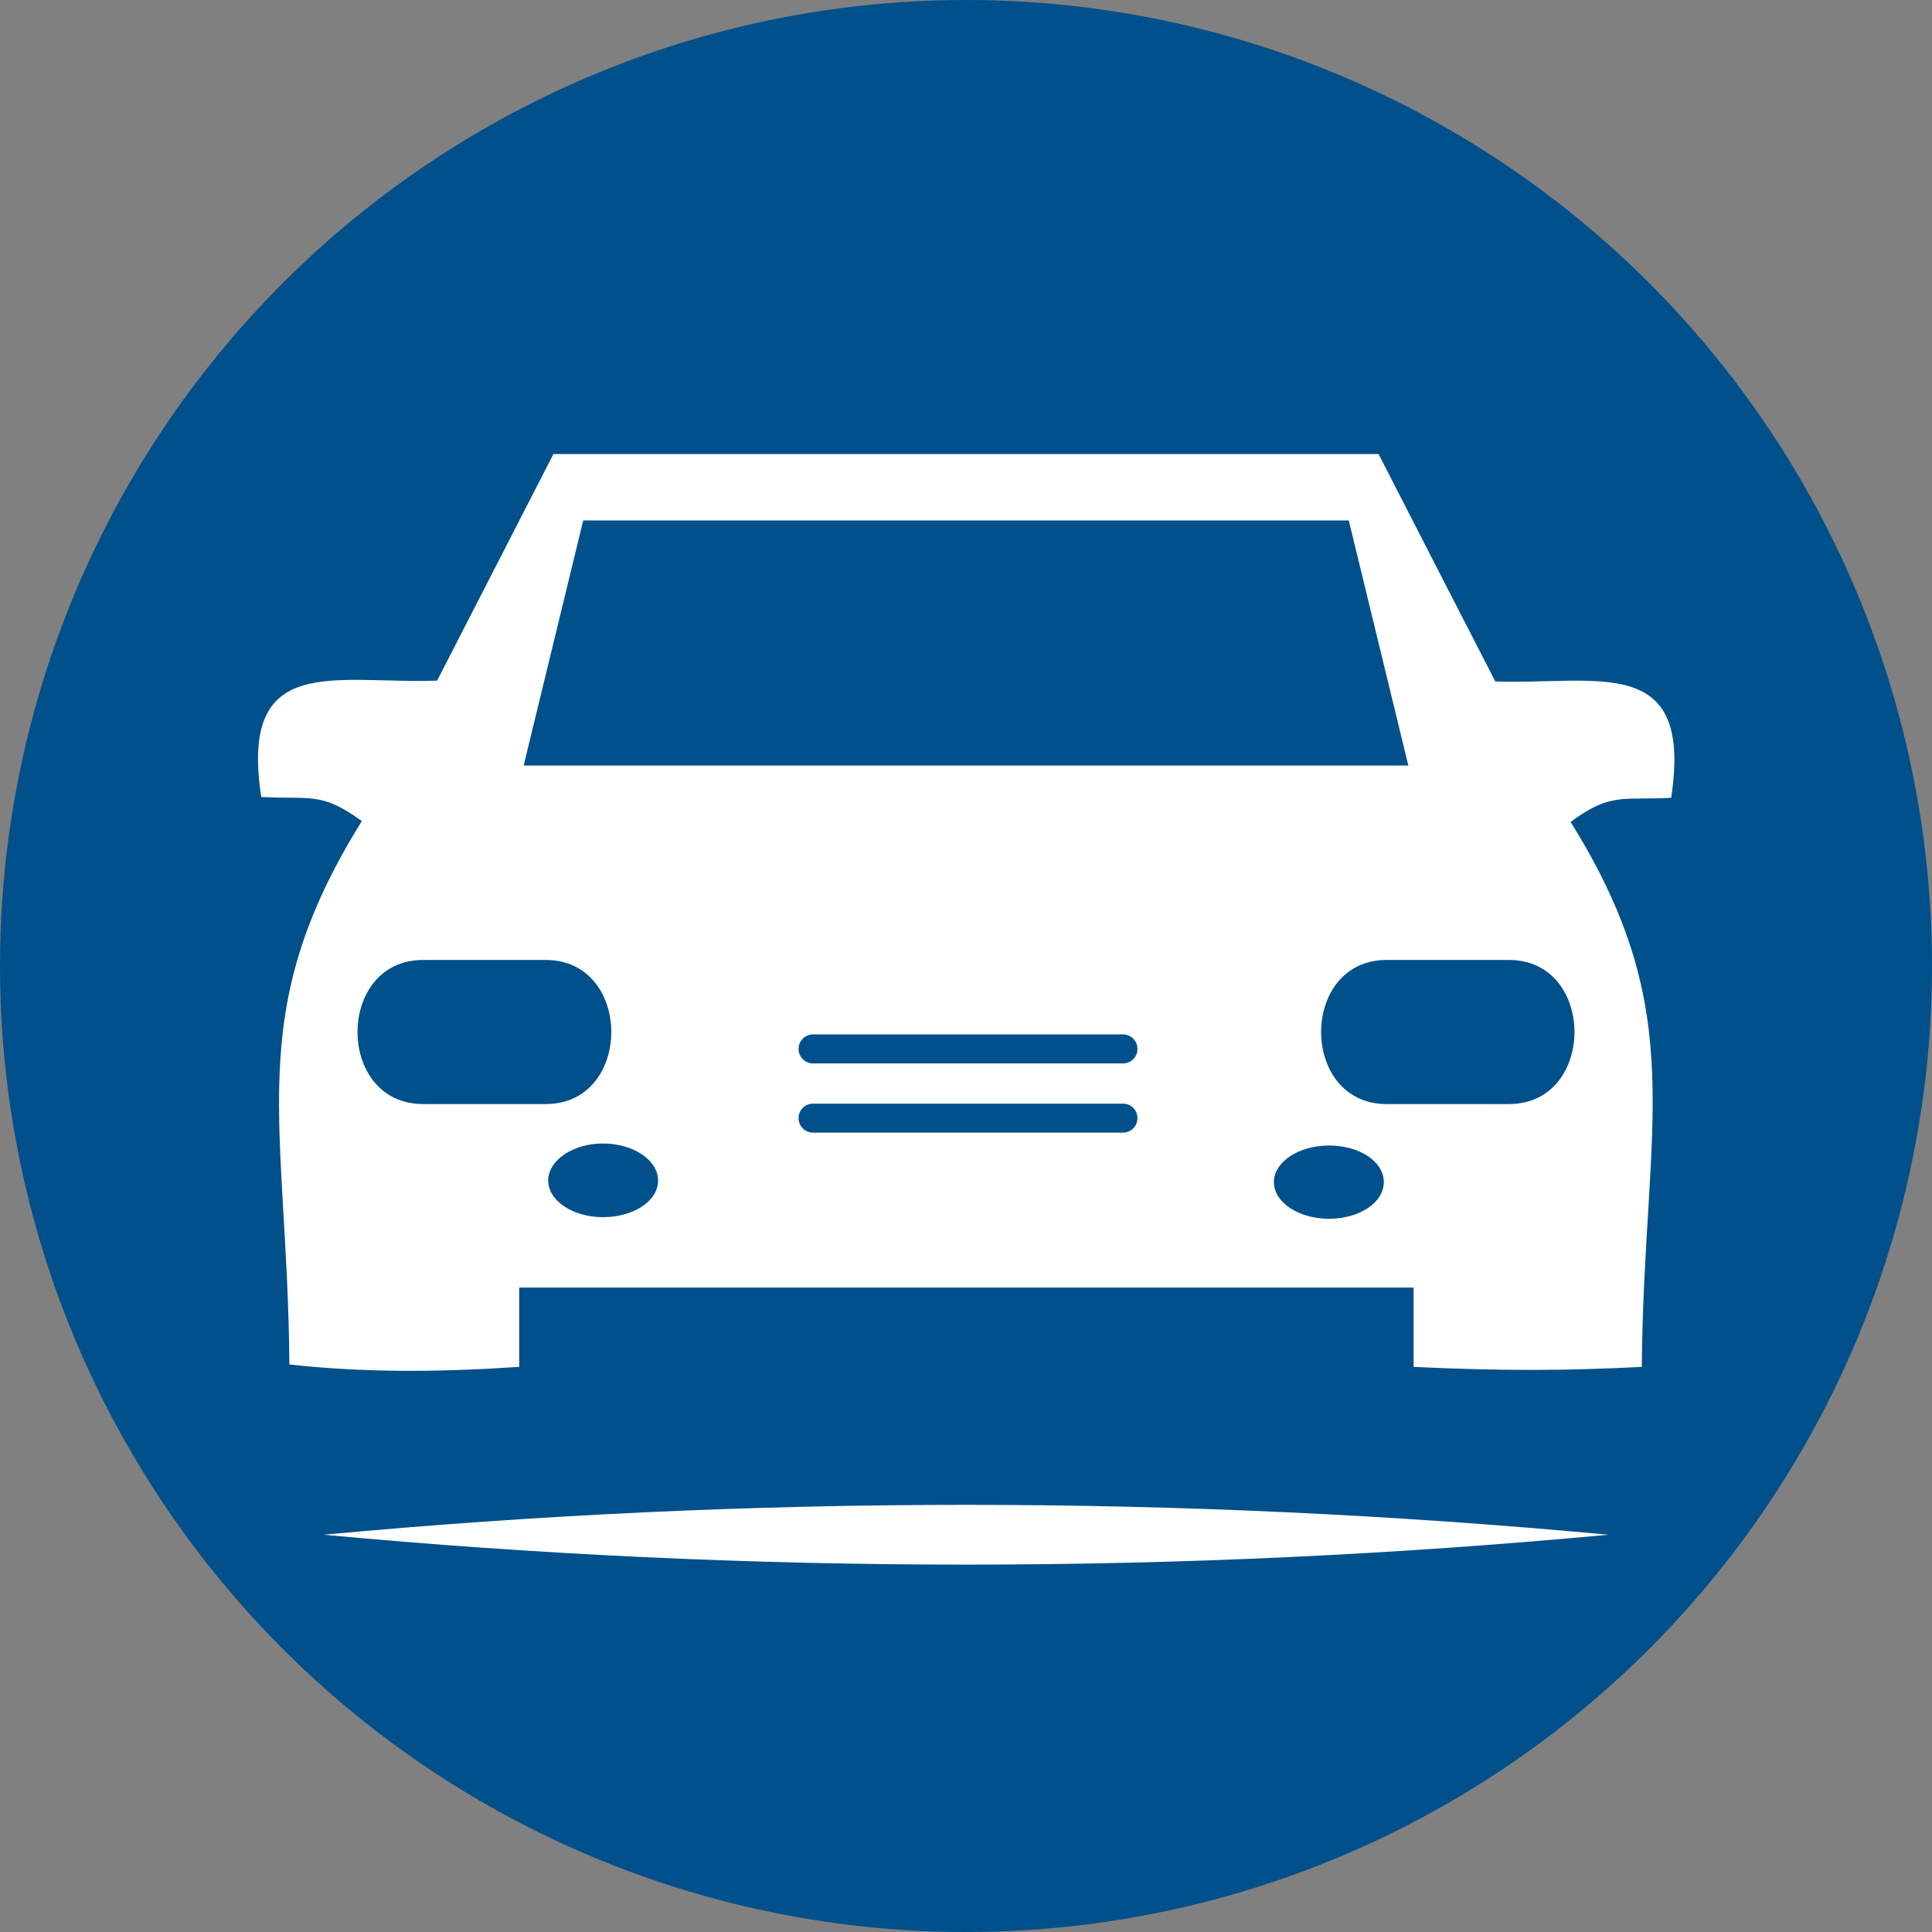 <?xml version="1.0" encoding="utf-8"?>
<svg xmlns="http://www.w3.org/2000/svg" id="Mise_à_jour_Cyril_le_23_Juillet_2025" viewBox="0 0 48 48">
  <rect x="0" y="0" width="48" height="48" fill="#808080" stroke="none"/>
  <defs>
    <style>.cls-1{fill:#00508b;}.cls-2{fill:#fff;}</style>
  </defs>
  <circle class="cls-1" cx="24" cy="24" r="24"/>
  <path class="cls-2" d="M8.04,38.13c10.61-.99,21.31-.99,31.92,0-10.61.99-21.31.99-31.92,0h0Z"/>
  <path class="cls-2" d="M37.14,16.91c-.96-1.87-1.93-3.75-2.89-5.63H13.75l-2.89,5.63c-2.54.09-4.92-.72-4.37,2.89,1.23.07,1.48-.14,2.5.6-3,4.81-1.85,7.44-1.8,13.5,1.9.21,3.75.19,5.71.06v-1.97h22.22v1.97c2.12.1,3.75.1,5.67,0,.05-6.06,1.23-8.74-1.77-13.54,1.01-.74,1.27-.53,2.5-.6.55-3.61-1.84-2.8-4.37-2.89ZM14.49,12.93h19.02l1.48,6.09H13.01l1.48-6.09ZM10.51,27.43c-2.17,0-2.17-3.58,0-3.58h3.05c2.17,0,2.17,3.58,0,3.58h-3.05ZM14.98,30.24c-.75,0-1.36-.41-1.36-.91s.61-.92,1.36-.92,1.37.41,1.37.92-.61.91-1.37.91ZM27.9,28.14h-7.7c-.2,0-.36-.16-.36-.36s.16-.36.36-.36h7.7c.2,0,.36.16.36.36s-.16.36-.36.36ZM27.9,26.42h-7.7c-.2,0-.36-.16-.36-.36s.16-.36.36-.36h7.7c.2,0,.36.16.36.36s-.16.36-.36.36ZM33.02,30.28c-.76,0-1.37-.41-1.37-.91s.61-.91,1.37-.91,1.36.4,1.36.91-.61.91-1.36.91ZM37.49,27.43h-3.04c-2.17,0-2.17-3.58,0-3.58h3.04c2.17,0,2.17,3.58,0,3.58Z"/>
</svg>